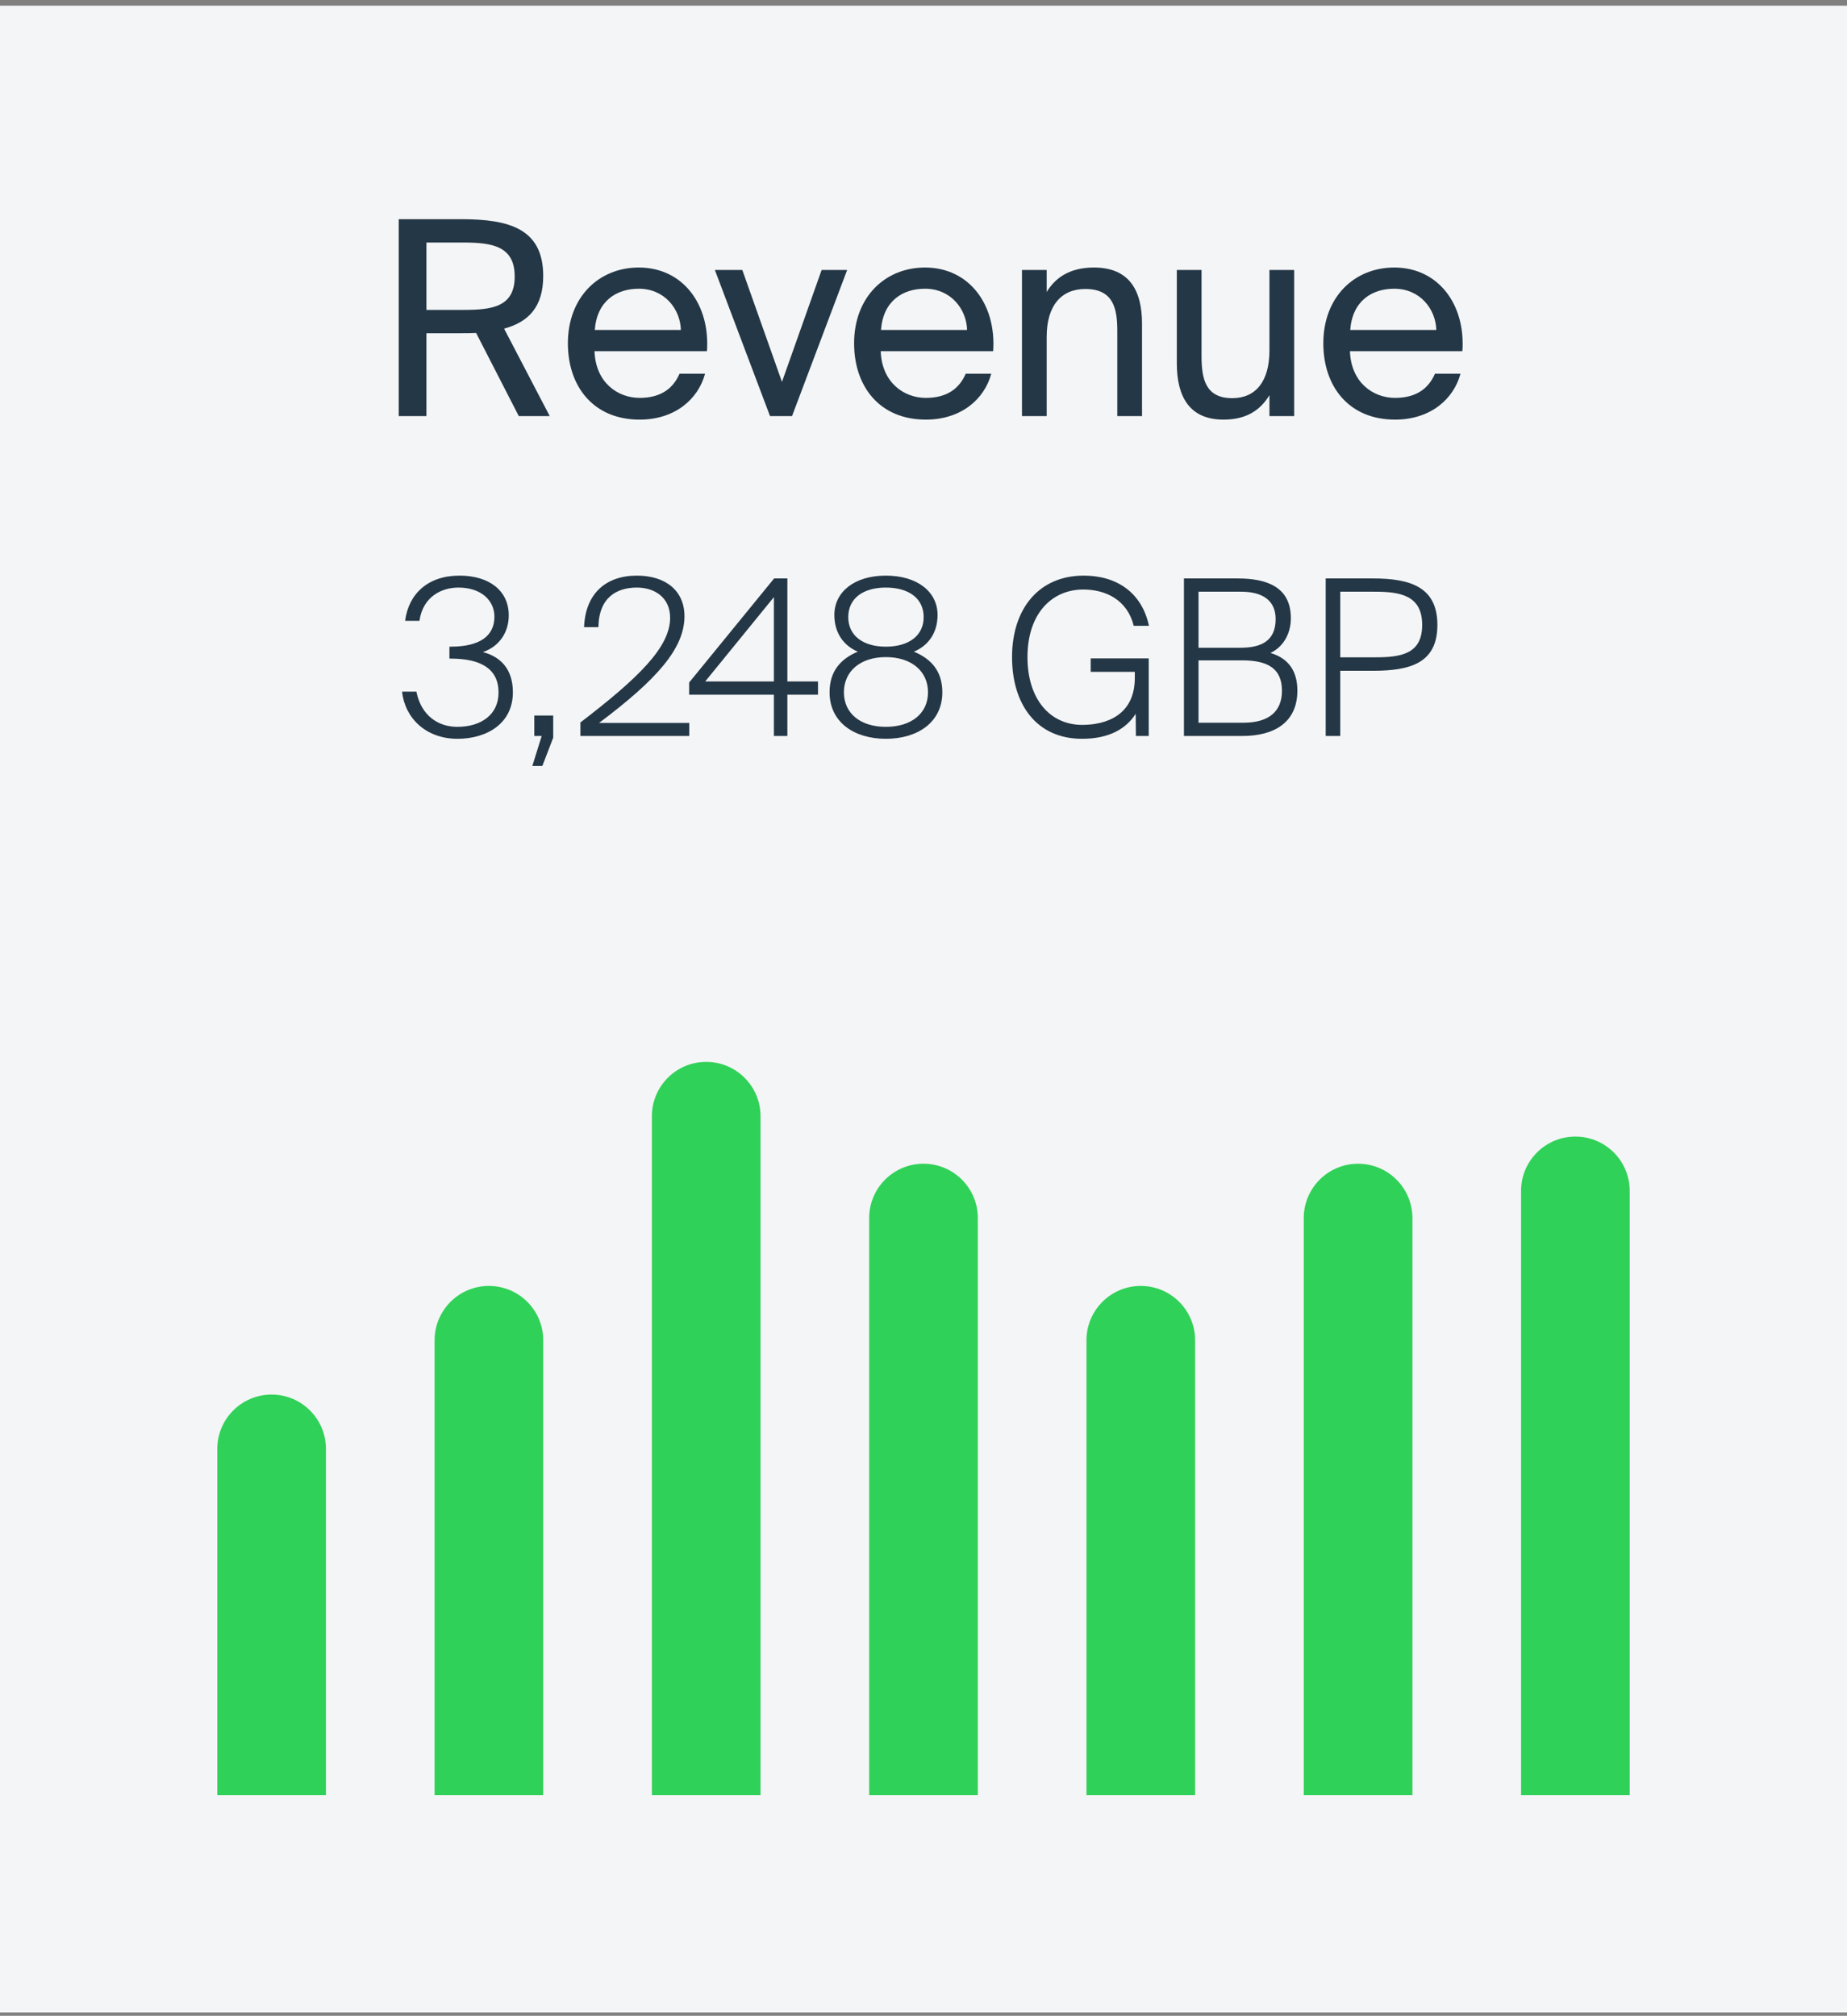 <svg xmlns="http://www.w3.org/2000/svg" width="153" height="167" viewBox="0 0 153 167" fill="none"><rect x="0" y="0" width="153" height="167" fill="#808080" stroke="none"/><rect width="153" height="166.25" transform="translate(0 0.471)" fill="#F4F5F6"></rect><path d="M39.441 27.586C39.036 27.608 38.631 27.608 38.203 27.608H35.324V34.471H33.029V18.159H38.203C42.186 18.159 44.998 18.946 44.998 22.861C44.998 25.448 43.761 26.686 41.758 27.226L45.538 34.471H42.974L39.441 27.586ZM35.324 20.093V25.674H38.383C40.769 25.674 42.636 25.426 42.636 22.906C42.636 20.386 40.769 20.093 38.383 20.093H35.324ZM49.247 29.093C49.337 31.703 51.182 32.963 52.982 32.963C54.782 32.963 55.772 32.153 56.29 30.961H58.405C57.842 33.053 55.93 34.763 52.982 34.763C49.157 34.763 47.042 32.018 47.042 28.441C47.042 24.616 49.607 22.163 52.915 22.163C56.605 22.163 58.832 25.268 58.562 29.093H49.247ZM49.27 27.338H56.402C56.357 25.628 55.075 23.919 52.915 23.919C51.092 23.919 49.45 24.909 49.27 27.338ZM64.776 31.636L68.061 22.366H70.176L65.609 34.471H63.786L59.218 22.366H61.491L64.776 31.636ZM72.956 29.093C73.046 31.703 74.891 32.963 76.691 32.963C78.491 32.963 79.481 32.153 79.998 30.961H82.113C81.551 33.053 79.638 34.763 76.691 34.763C72.866 34.763 70.751 32.018 70.751 28.441C70.751 24.616 73.316 22.163 76.623 22.163C80.313 22.163 82.541 25.268 82.271 29.093H72.956ZM72.978 27.338H80.111C80.066 25.628 78.783 23.919 76.623 23.919C74.801 23.919 73.158 24.909 72.978 27.338ZM86.704 24.189C87.402 23.041 88.572 22.163 90.619 22.163C93.544 22.163 94.602 24.053 94.602 26.821V34.471H92.554V27.428C92.554 25.561 92.239 23.941 89.899 23.941C87.919 23.941 86.704 25.314 86.704 27.901V34.471H84.657V22.366H86.704V24.189ZM105.157 32.738C104.46 33.886 103.357 34.763 101.355 34.763C98.542 34.763 97.485 32.873 97.485 30.106V22.366H99.532V29.498C99.532 31.366 99.847 32.986 102.075 32.986C104.01 32.986 105.157 31.613 105.157 29.026V22.366H107.205V34.471H105.157V32.738ZM111.825 29.093C111.915 31.703 113.76 32.963 115.56 32.963C117.36 32.963 118.35 32.153 118.868 30.961H120.983C120.42 33.053 118.508 34.763 115.56 34.763C111.735 34.763 109.62 32.018 109.62 28.441C109.62 24.616 112.185 22.163 115.493 22.163C119.183 22.163 121.41 25.268 121.14 29.093H111.825ZM111.848 27.338H118.98C118.935 25.628 117.653 23.919 115.493 23.919C113.67 23.919 112.028 24.909 111.848 27.338Z" fill="#243746"></path><path d="M41.298 57.371C41.298 55.373 39.786 54.563 37.338 54.563H37.23V53.573H37.338C39.768 53.573 40.956 52.673 40.956 51.089C40.956 49.757 39.876 48.677 37.968 48.677C36.6 48.677 35.034 49.415 34.746 51.431H33.558C33.846 49.199 35.448 47.687 38.058 47.687C40.542 47.687 42.144 48.947 42.144 50.981C42.144 52.277 41.46 53.519 40.002 54.023C41.388 54.383 42.486 55.355 42.486 57.353C42.486 59.945 40.326 61.205 37.896 61.205C35.286 61.205 33.54 59.495 33.306 57.299H34.494C34.89 59.297 36.312 60.215 37.878 60.215C39.858 60.215 41.298 59.207 41.298 57.371ZM44.26 59.279H45.826V61.115L44.926 63.455H44.098L44.872 60.971H44.26V59.279ZM56.699 51.053C56.699 53.699 54.449 56.273 49.625 59.891H57.095V60.971H48.077V59.855C52.865 56.183 55.511 53.627 55.511 51.179C55.511 49.505 54.233 48.677 52.757 48.677C51.119 48.677 49.607 49.469 49.571 51.953H48.383C48.491 49.181 50.183 47.687 52.757 47.687C55.151 47.687 56.699 48.947 56.699 51.053ZM67.761 57.551H65.223V60.971H64.107V57.551H57.087V56.543L64.125 47.921H65.223V56.453H67.761V57.551ZM58.419 56.453H64.107V49.469L58.419 56.453ZM77.665 50.945C77.665 52.493 76.837 53.519 75.703 53.987C77.143 54.581 78.061 55.607 78.061 57.353C78.061 59.801 76.063 61.205 73.381 61.205C70.717 61.205 68.719 59.801 68.719 57.353C68.719 55.607 69.637 54.581 71.059 53.987C69.943 53.519 69.115 52.493 69.115 50.945C69.115 49.055 70.753 47.687 73.381 47.687C76.027 47.687 77.665 49.055 77.665 50.945ZM73.381 48.677C71.491 48.677 70.267 49.577 70.267 51.125C70.267 52.655 71.491 53.573 73.381 53.573C75.289 53.573 76.513 52.655 76.513 51.125C76.513 49.577 75.289 48.677 73.381 48.677ZM69.907 57.353C69.907 59.099 71.275 60.215 73.381 60.215C75.505 60.215 76.873 59.099 76.873 57.353C76.873 55.607 75.505 54.437 73.381 54.437C71.275 54.437 69.907 55.607 69.907 57.353ZM95.175 51.845H93.915C93.375 49.667 91.557 48.839 89.739 48.839C87.129 48.839 85.113 50.837 85.113 54.437C85.113 57.911 86.967 60.053 89.649 60.053C91.575 60.053 94.005 59.297 94.005 56.147V55.661H90.351V54.545H95.157V60.971H94.095L94.077 59.135C93.285 60.377 91.881 61.205 89.631 61.205C85.887 61.205 83.835 58.379 83.835 54.437C83.835 50.441 86.049 47.687 89.775 47.687C92.547 47.687 94.599 49.127 95.175 51.845ZM98.075 47.921H102.521C104.879 47.921 106.931 48.587 106.931 51.215C106.931 52.601 106.211 53.645 105.239 54.095C106.787 54.545 107.471 55.661 107.471 57.209C107.471 59.909 105.473 60.971 102.935 60.971H98.075V47.921ZM99.281 53.663H102.755C104.519 53.663 105.671 53.069 105.671 51.287C105.671 49.721 104.555 49.019 102.809 49.019H99.281V53.663ZM99.281 59.873H103.007C105.131 59.873 106.193 58.919 106.193 57.227C106.193 55.463 105.131 54.707 102.899 54.707H99.281V59.873ZM113.723 47.921C116.855 47.921 119.069 48.641 119.069 51.773C119.069 54.923 116.855 55.571 113.723 55.571H111.023V60.971H109.817V47.921H113.723ZM111.023 49.019V54.455H113.885C116.027 54.455 117.809 54.203 117.809 51.773C117.809 49.343 116.027 49.019 113.885 49.019H111.023Z" fill="#243746"></path><path d="M27 148.721L18 148.721L18 120.033C18 117.548 20.015 115.533 22.5 115.533C24.985 115.533 27 117.548 27 120.033L27 148.721Z" fill="#30D158"></path><path d="M45 148.721L36 148.721L36 111.033C36 108.548 38.015 106.533 40.5 106.533C42.985 106.533 45 108.548 45 111.033L45 148.721Z" fill="#30D158"></path><path d="M63 148.721L54 148.721L54 92.471C54 89.986 56.015 87.971 58.5 87.971C60.985 87.971 63 89.986 63 92.471L63 148.721Z" fill="#30D158"></path><path d="M81 148.721L72 148.721L72 100.908C72 98.423 74.015 96.409 76.5 96.409C78.985 96.409 81 98.423 81 100.908L81 148.721Z" fill="#30D158"></path><path d="M99 148.721L90 148.721L90 111.033C90 108.548 92.015 106.533 94.5 106.533C96.985 106.533 99 108.548 99 111.033L99 148.721Z" fill="#30D158"></path><path d="M117 148.721L108 148.721L108 100.908C108 98.423 110.015 96.409 112.5 96.409C114.985 96.409 117 98.423 117 100.908L117 148.721Z" fill="#30D158"></path><path d="M135 148.721L126 148.721L126 98.659C126 96.173 128.015 94.159 130.5 94.159C132.985 94.159 135 96.173 135 98.659L135 148.721Z" fill="#30D158"></path></svg>